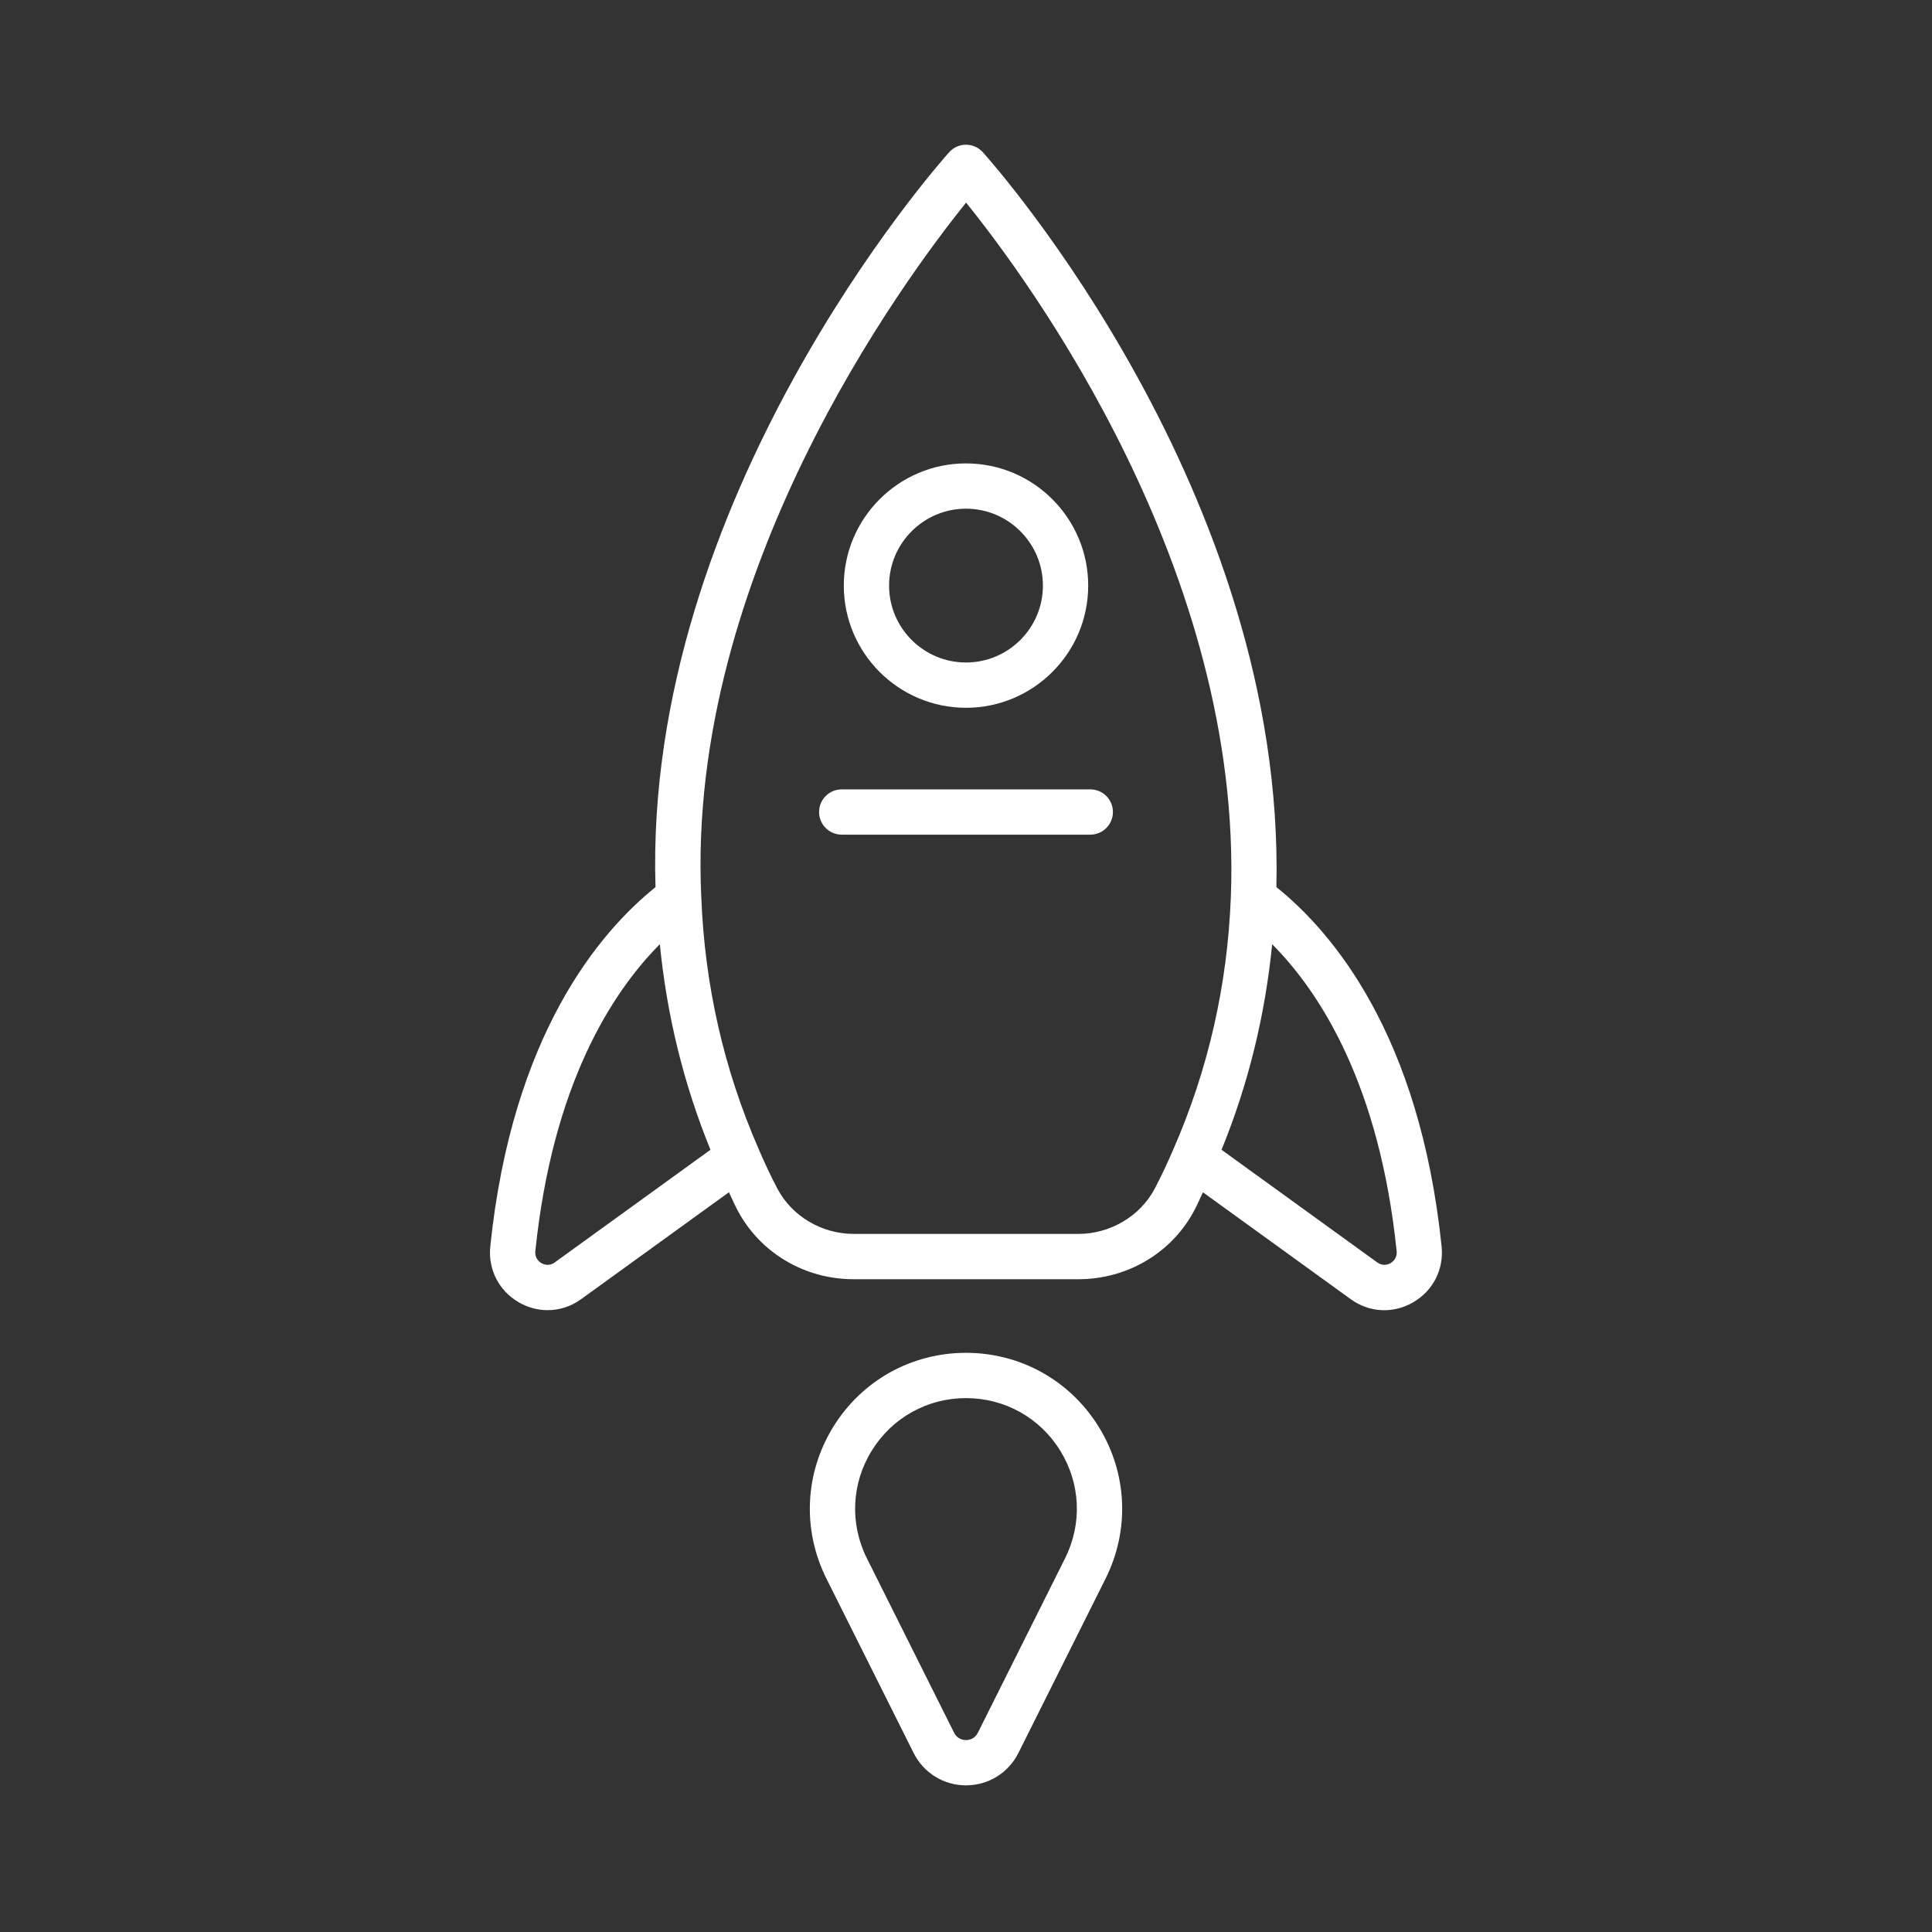 <?xml version="1.0" encoding="utf-8"?>
<!-- Generator: Adobe Illustrator 26.0.1, SVG Export Plug-In . SVG Version: 6.00 Build 0)  -->
<svg version="1.1" id="Layer_1" xmlns="http://www.w3.org/2000/svg" xmlns:xlink="http://www.w3.org/1999/xlink" x="0px" y="0px"
	 viewBox="0 0 64 64" style="enable-background:new 0 0 64 64;" xml:space="preserve">
<rect x="0" y="0" width="64" height="64" fill="#333333" stroke="none"/>
<style type="text/css">
	.st0{fill:#FFFFFF;}
</style>
<path class="st0" d="M32,44.814c-1.805,0-3.449,0.916-4.397,2.452s-1.033,3.415-0.226,5.029l2.887,5.773
	C30.595,58.73,31.26,59.142,32,59.142s1.405-0.412,1.736-1.073l2.887-5.774c0.807-1.614,0.723-3.494-0.226-5.029
	S33.805,44.814,32,44.814z M35.281,51.623l-2.887,5.774C32.285,57.618,32.082,57.642,32,57.642
	s-0.285-0.024-0.395-0.244l-2.887-5.774c-0.573-1.145-0.514-2.479,0.16-3.569
	C29.552,46.964,30.719,46.314,32,46.314s2.448,0.65,3.121,1.74C35.795,49.144,35.855,50.478,35.281,51.623z"/>
<path class="st0" d="M32,23.446c2.232,0,4.048-1.815,4.048-4.047S34.232,15.351,32,15.351s-4.048,1.816-4.048,4.048
	S29.768,23.446,32,23.446z M32,16.851c1.405,0,2.548,1.143,2.548,2.548S33.405,21.946,32,21.946
	s-2.548-1.143-2.548-2.547S30.595,16.851,32,16.851z"/>
<path class="st0" d="M36.117,26.149h-8.234c-0.414,0-0.75,0.336-0.75,0.75s0.336,0.75,0.75,0.75h8.234
	c0.414,0,0.75-0.336,0.75-0.75S36.531,26.149,36.117,26.149z"/>
<path class="st0" d="M42.282,29.386c0.3-13.017-9.31-23.882-9.724-24.343C32.416,4.885,32.213,4.794,32,4.794
	c0,0,0,0-0.001,0c-0.213,0-0.416,0.091-0.558,0.25c-0.418,0.467-10.124,11.475-9.727,24.344
	c-1.863,1.497-4.748,4.899-5.473,11.903c-0.078,0.759,0.284,1.468,0.946,1.851
	c0.3,0.173,0.628,0.259,0.954,0.259c0.389,0,0.775-0.122,1.109-0.364l4.897-3.542
	c0.089,0.186,0.168,0.373,0.264,0.557c0.741,1.433,2.224,2.324,3.867,2.324h7.441c1.644,0,3.126-0.891,3.865-2.32
	c0.097-0.186,0.175-0.372,0.265-0.56l4.897,3.542c0.615,0.446,1.407,0.486,2.063,0.105
	c0.662-0.382,1.024-1.091,0.946-1.851C47.032,34.284,44.145,30.882,42.282,29.386z M18.373,41.822
	c-0.188,0.136-0.368,0.06-0.435,0.021c-0.07-0.041-0.229-0.159-0.204-0.398
	c0.57-5.514,2.529-8.56,4.124-10.167c0.232,2.357,0.791,4.639,1.677,6.81L18.373,41.822z M35.721,40.875h-7.441
	c-1.065,0-2.06-0.594-2.537-1.517c-0.225-0.428-0.428-0.866-0.613-1.299c-1.149-2.626-1.789-5.434-1.899-8.346
	c-0-0.002-0.001-0.003-0.001-0.004c-0.5-10.676,6.686-20.408,8.773-22.996
	c2.074,2.566,9.18,12.186,8.771,22.996c-0,0.001-0.001,0.003-0.001,0.004c-0.11,2.912-0.75,5.72-1.901,8.351
	c-0.184,0.428-0.387,0.866-0.613,1.298C37.78,40.281,36.785,40.875,35.721,40.875z M46.062,41.843
	c-0.067,0.039-0.246,0.114-0.435-0.021l-5.162-3.734c0.886-2.172,1.445-4.454,1.677-6.81
	c1.595,1.607,3.553,4.654,4.124,10.167C46.29,41.684,46.132,41.803,46.062,41.843z"/>
</svg>
